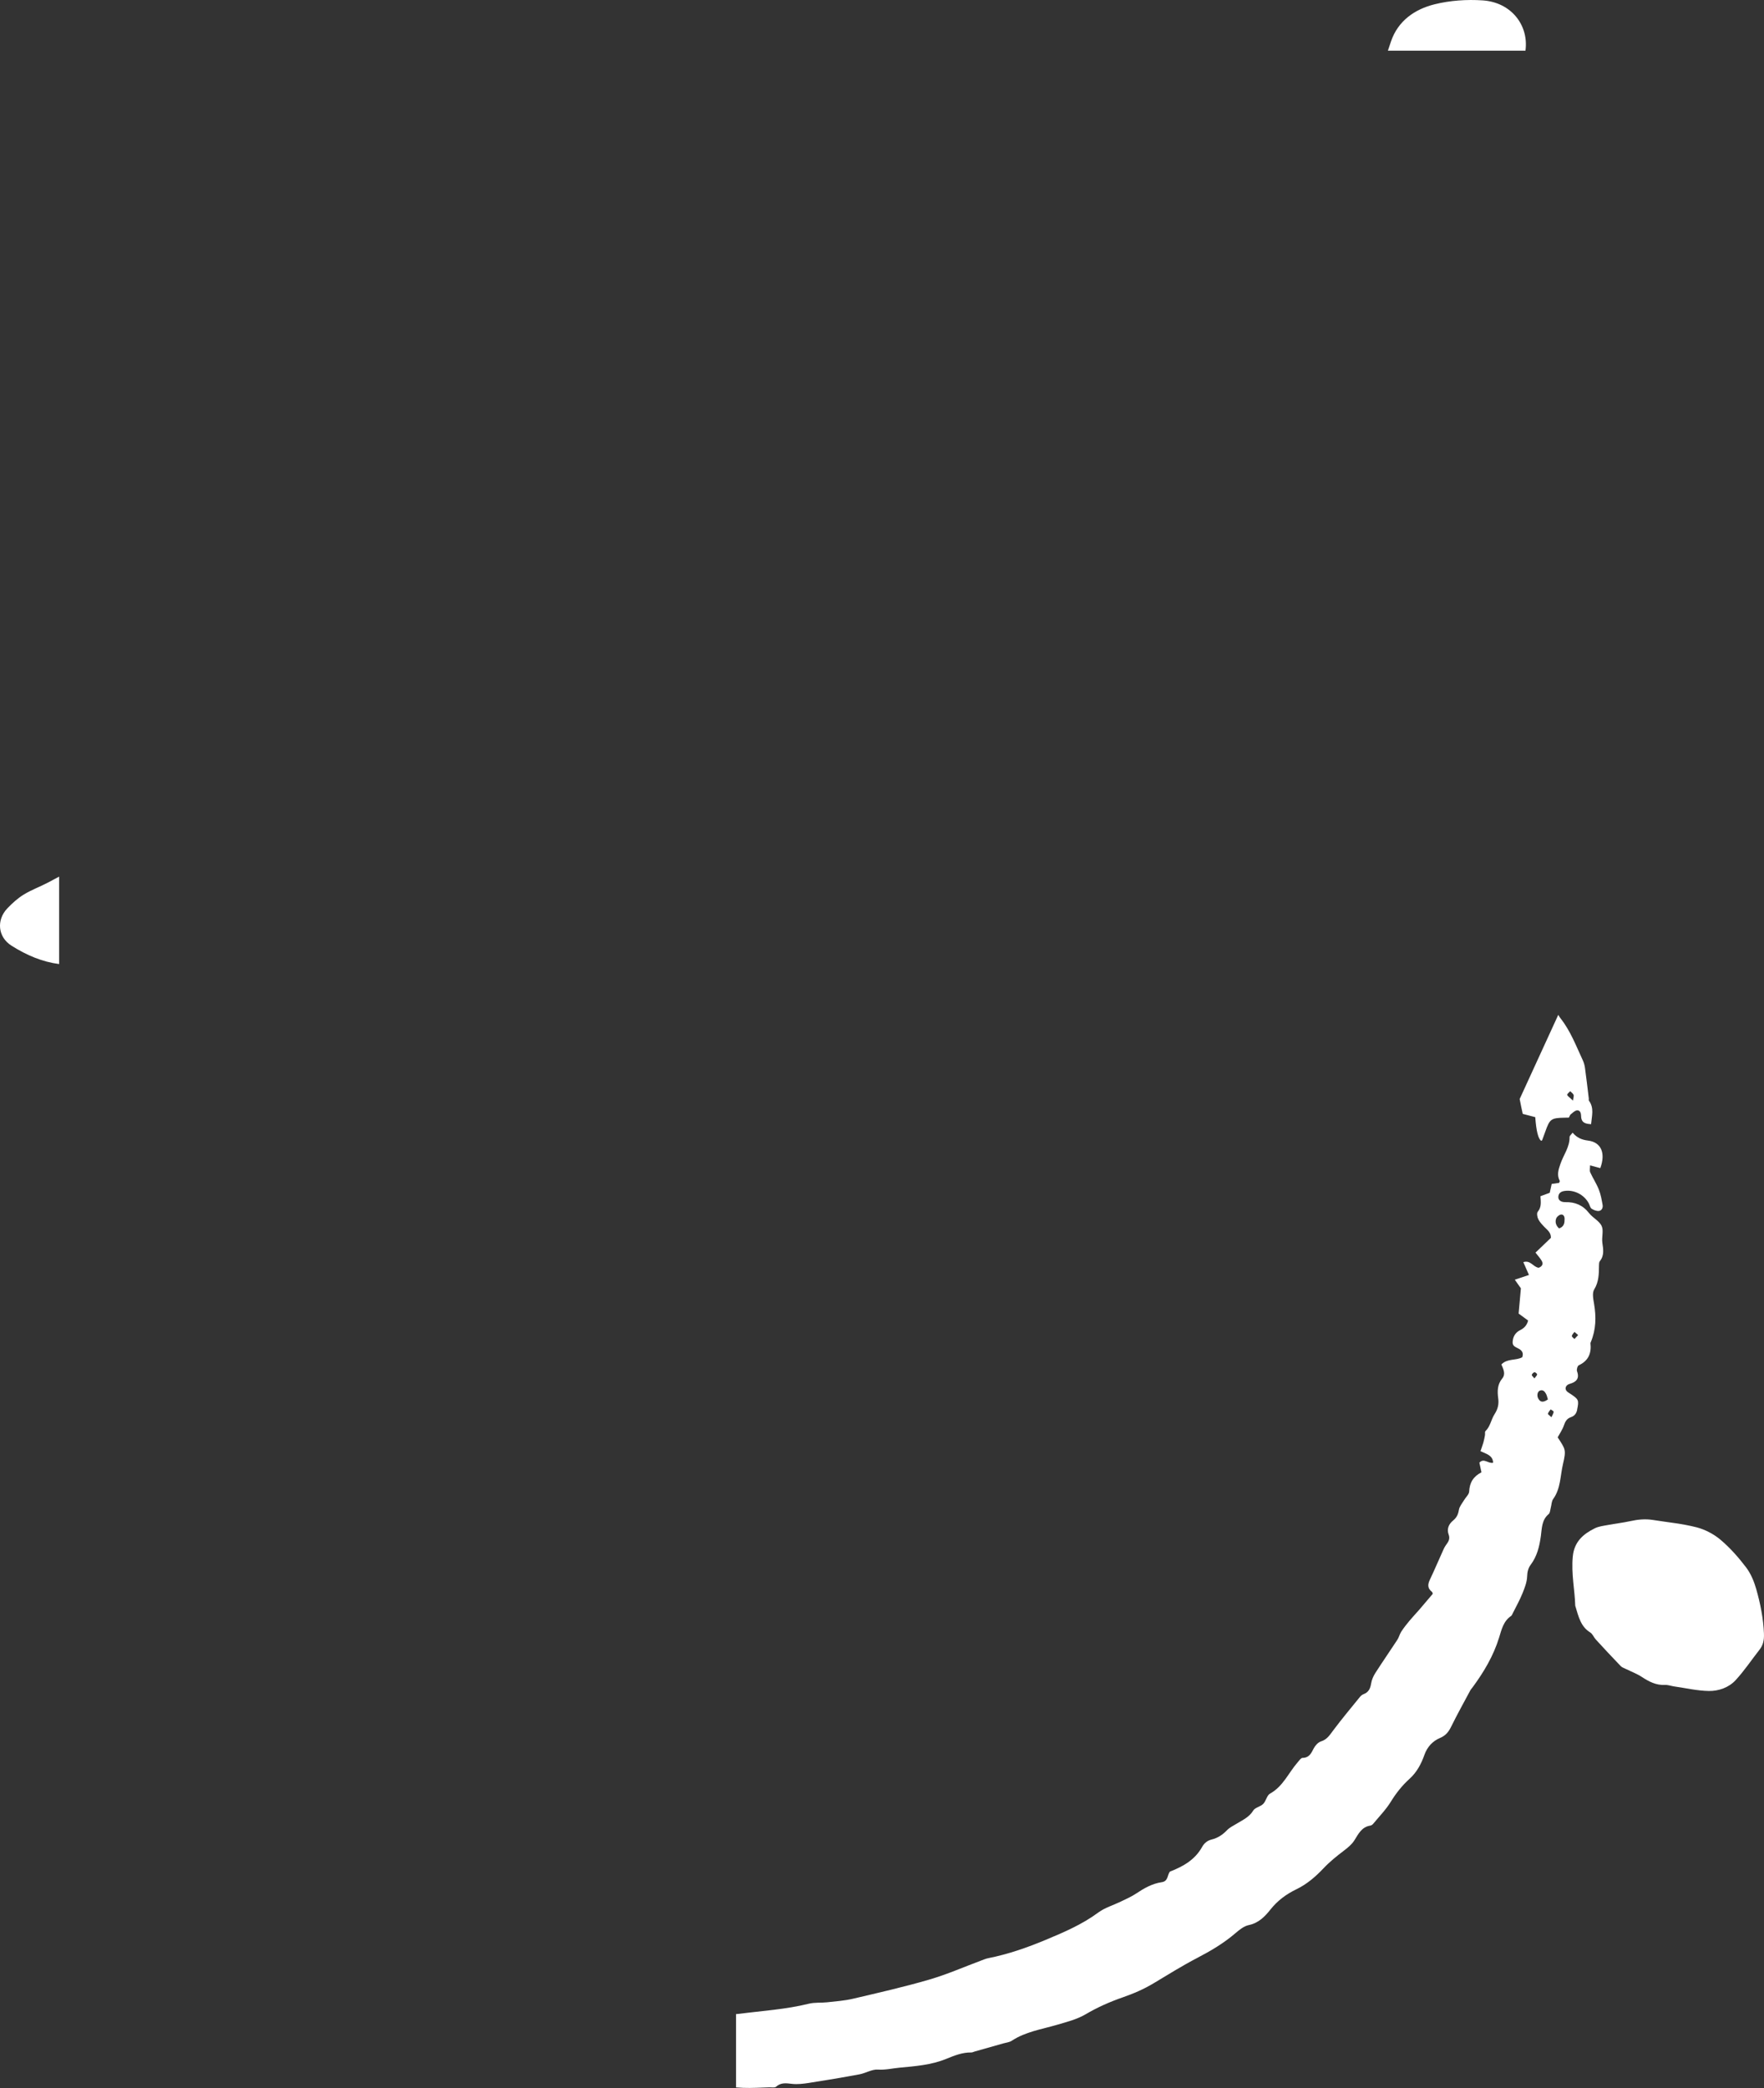 <?xml version="1.0" encoding="UTF-8"?>
<svg id="Calque_2" xmlns="http://www.w3.org/2000/svg" viewBox="0 0 1015.24 1201.23">
  <rect x="0" y="0" width="1015.24" height="1201.23" fill="#333333" stroke="none"/>
  <defs>
    <style>
      .cls-1 {
        fill: #fff;
      }
    </style>
  </defs>
  <g id="Crea">
    <g>
      <path class="cls-1" d="M915.8,646.76s-.06,0-.1,0c0,.06-.01.11-.02.17l.11-.16Z"/>
      <path class="cls-1" d="M1015.22,939.88c-.35-8.84-2.09-17.41-4.49-25.82-1.24-4.34-3.11-8.81-5.81-12.36-4.34-5.7-9.18-11.2-14.63-15.81-3.89-3.29-8.88-5.93-13.81-7.21-8.19-2.12-16.72-2.89-25.11-4.24-4.39-.71-8.69-.3-13.02.66-4.26.94-8.62,1.42-12.91,2.23-2.57.48-5.31.78-7.6,1.92-6.7,3.31-11.81,7.75-12.64,16.14-.98,9.95,1.19,19.58,1.4,28.37,1.93,6.45,3.18,12.04,8.61,15.39,1.39.86,2.07,2.79,3.24,4.07,4.72,5.14,9.46,10.26,14.31,15.27.86.89,2.25,1.29,3.42,1.87,2.92,1.45,6.03,2.6,8.73,4.38,4.12,2.71,8.25,4.87,13.38,4.61,1.7-.09,3.43.59,5.15.84,6.69.96,13.38,2.53,20.09,2.63,5.65.08,11.45-1.96,15.38-6.22,5.02-5.45,9.17-11.69,13.76-17.54,2.14-2.73,2.69-5.64,2.54-9.16Z"/>
      <path class="cls-1" d="M875.5,636.71c.28,1.45.62,2.89.89,4.11,2.8.73,5.07,1.32,7.2,1.88q.87,12.07,3.45,13.62c.18-.12.46-.2.52-.37.62-1.62,1.21-3.24,1.79-4.88,2.59-7.35,3.36-7.91,11.15-8.06.84-.02,1.68-.03,2.44-.05.45-.8.63-1.54,1.1-1.91,1.12-.88,2.33-2.15,3.58-2.25,1.91-.15,2.33,1.73,2.36,3.31.06,3.94,2.73,4.47,5.74,4.63.38-4.57,1.92-9.25-1.24-13.52-.21-.29-.02-.86-.08-1.29-.71-5.86-1.39-11.72-2.19-17.57-.21-1.5-.63-3.03-1.27-4.4-3.84-8.26-7.06-16.85-12.8-24.11-.49-.62-.92-1.3-1.3-2.01l-22.22,48.43c.31,1.47.6,2.95.88,4.43ZM903.69,627.78c.68.68,1.6,1.26,1.95,2.08.28.67-.13,1.63-.34,3.32-2.08-2-3.23-2.61-3.29-3.32-.06-.64,1.07-1.39,1.68-2.09Z"/>
      <path class="cls-1" d="M13.68,514.64c-3.48,2.13-6.63,4.98-9.46,7.95-6.39,6.71-5.46,16.46,2.32,21.41,8.77,5.58,17.92,9.4,27.49,10.62v-50.3c-2.12,1.15-4.25,2.29-6.4,3.41-4.6,2.42-9.55,4.21-13.96,6.91Z"/>
      <path class="cls-1" d="M853.33.22c-9.18-.61-18.81.04-27.71,2.26-11.39,2.83-21.03,9.49-25.06,21.37-.6,1.77-1.19,3.55-1.78,5.32h79.17c2-14.57-8.11-27.84-24.62-28.95Z"/>
      <path class="cls-1" d="M907.67,811.07c1.13-5.6,1.02-6.03-4.14-9.38-.55-.36-1.13-.7-1.61-1.14-1.28-1.18-1.13-2.89.35-3.89.36-.24.78-.4,1.2-.53,3.7-1.09,5.73-2.99,4.16-7.26-.34-.94.27-3.08,1.02-3.43,5.58-2.58,7.35-6.97,6.72-12.73-.02-.2.12-.42.2-.62,2.99-7.11,3.15-14.42,1.88-21.93-.47-2.75-1.19-6.3.06-8.33,2.73-4.44,2.7-9,2.76-13.75.01-.86.02-1.94.5-2.54,2.66-3.31,1.95-6.89,1.43-10.65-.44-3.18.85-6.93-.4-9.59-1.38-2.94-5.12-4.67-7.24-7.39-3.56-4.58-8.03-6.43-13.67-6.32-2.67.05-4.17-1.28-4.01-3.15.18-2.08,1.53-2.97,3.5-3.27,5.61-.86,11.54,2.19,14.13,7.36.49.97.73,2.32,1.51,2.84,1.17.77,2.76,1.41,4.11,1.3,1.73-.15,2.52-1.85,2.23-3.48-.54-2.99-1.07-6.06-2.19-8.86-1.35-3.41-3.42-6.53-4.94-9.88-.45-.98-.08-2.33-.1-3.99,2.39.63,4.16,1.09,5.9,1.55,3.18-8.65.51-14.91-7.11-15.84-3.62-.44-6.37-1.66-8.83-4.54-.83,1.13-1.77,1.82-1.75,2.48.14,5.75-3.47,10.27-5.22,15.36-1.23,3.55-2.2,6.49-.42,9.92.12.24-.26.75-.41,1.13-1.44.21-2.89.41-4.24.6-.45,2.03-.82,3.68-1.13,5.1-1.96.73-3.55,1.31-5.34,1.97.19,3.23.71,6.23-1.54,8.91-.69.82-.33,3.05.28,4.28.84,1.71,2.27,3.17,3.61,4.57,1.65,1.73,3.77,3.1,3.66,6.2-2.8,2.68-5.75,5.5-8.86,8.48,1.4,1.81,2.58,3.09,3.47,4.54,1.14,1.88.53,3.33-1.59,4.17-3.08-.25-4.73-4.6-8.89-3.22,1.13,2.56,2.13,4.83,3.25,7.37-2.88.96-5.23,1.75-8.15,2.73,1.52,2.15,2.61,3.69,3.5,4.95-.45,5.04-.88,9.79-1.3,14.54,1.98,1.45,3.7,2.7,5.46,3.99-.7,2.85-2.36,4.43-4.62,5.56-2.83,1.41-4.16,3.85-4.29,6.9-.11,2.56,2.22,2.93,3.84,3.94,1.63,1.01,2.52,2.39,1.7,4.72-3.52,2.02-8.6.58-12.01,4.16,1.16,2.76,2.62,5.49.45,8.12-2.79,3.38-2.83,7.35-2.29,11.25.48,3.48-.17,6.25-2.1,9.24-1.98,3.06-2.4,7.03-5.24,9.75-.44.43-.13,1.59-.28,2.39-.26,1.43-.54,2.86-.94,4.26-.46,1.6-1.05,3.16-1.63,4.87,3.36,1.62,7.07,2.32,7.28,6.65-2.92.67-5.21-2.91-7.92-.04.37,1.69.76,3.5,1.2,5.56-4.61,2.34-6.85,5.91-7.07,11.03-.07,1.69-1.94,3.28-2.92,4.95-1.08,1.84-2.67,3.63-2.99,5.61-.42,2.57-1.25,4.41-3.28,6.08-2.5,2.06-3.84,4.83-2.61,8.17.69,1.87.28,3.39-.8,4.92-.76,1.06-1.52,2.16-2.06,3.34-2.68,5.88-5.18,11.84-7.95,17.67-1.31,2.75-1.42,4.96,1.15,6.97.42.33.48,1.13.5,1.18-2.79,3.28-5.29,6.26-7.83,9.2-1.84,2.13-3.8,4.15-5.59,6.31-1.65,1.99-3.27,4.03-4.68,6.2-.95,1.45-1.33,3.27-2.27,4.71-4.19,6.41-8.57,12.7-12.7,19.15-1.14,1.79-2.05,3.9-2.39,5.98-.47,2.83-1.39,5-4.22,6.1-.79.31-1.59.86-2.12,1.51-5.2,6.4-10.49,12.74-15.44,19.33-2,2.66-3.55,5.3-7.08,6.4-1.67.52-3.32,2.34-4.17,3.99-1.46,2.82-2.6,5.44-6.47,5.49-.94.01-1.93,1.57-2.77,2.53-5.28,6.01-8.37,13.87-15.93,18.03-1.82,1-2.28,4.25-3.92,5.91-1.59,1.61-4.66,2.05-5.74,3.82-2.36,3.88-6.14,5.47-9.65,7.63-1.85,1.14-3.93,2.1-5.39,3.63-2.52,2.62-5.33,4.53-8.84,5.39-2.5.61-4.29,2.05-5.54,4.29-4.06,7.29-10.73,11.18-18.51,14.18-1.55,1.76-.89,5.56-4.7,6.1-5.56.79-10.27,3.54-14.88,6.6-2.72,1.81-5.78,3.12-8.73,4.56-4.32,2.1-9.15,3.49-12.94,6.29-9.28,6.86-19.78,11.35-30.2,15.7-10.67,4.45-21.69,8.31-33.14,10.57-1.28.25-2.51.77-3.74,1.23-10.03,3.73-19.88,8.08-30.13,11.07-14.49,4.23-29.25,7.58-43.96,11.03-4.87,1.14-9.94,1.5-14.94,2.05-3.48.38-7.11-.02-10.46.81-13.26,3.29-26.85,4.09-40.31,5.84-.53.07-1.06.1-1.6.12v42.19c1.37.12,2.75.21,4.12.26,5.02.19,10.05-.16,15.08-.3,1.3-.04,3.05.35,3.8-.33,2.84-2.55,5.84-2.05,9.2-1.67,3.22.36,6.58-.05,9.81-.55,9.7-1.51,19.39-3.13,29.04-4.93,3.6-.67,7.14-2.96,10.59-2.73,4.27.29,8.22-.69,12.31-1.08,9.15-.87,18.32-1.52,27-5.07,4.62-1.89,9.31-3.79,14.47-3.7.63.01,1.26-.36,1.89-.54,5.48-1.55,10.95-3.09,16.42-4.65,1.68-.48,3.59-.64,4.99-1.57,7.89-5.19,17.07-6.53,25.86-9.11,5.66-1.66,11.6-3.14,16.59-6.08,6.85-4.04,14.06-7.22,21.42-9.77,6.29-2.18,12.19-4.74,17.85-8.15,8.25-4.96,16.45-10.06,24.98-14.51,7.8-4.06,15.26-8.46,21.95-14.2,2.28-1.96,4.93-4.12,7.73-4.7,5.7-1.17,9.35-5.01,12.5-8.99,4.12-5.18,9.18-8.86,14.89-11.61,6.08-2.93,11.11-7.3,15.51-11.96,3.67-3.88,7.64-7.07,11.8-10.23,2.23-1.7,4.57-3.58,6.03-5.9,2.38-3.76,4.21-7.78,9.26-8.55.59-.09,1.23-.57,1.63-1.06,3.46-4.19,7.34-8.14,10.16-12.73,3.02-4.92,6.54-9.32,10.73-13.11,4.24-3.83,6.76-8.65,8.55-13.74,1.67-4.75,4.88-8.03,8.97-9.76,3.48-1.47,5.02-3.62,6.53-6.68,3.46-7.02,7.28-13.86,10.97-20.77.31-.57.79-1.05,1.18-1.58,6.53-8.83,12.06-18.1,15.36-28.75,1.35-4.37,2.45-9.45,6.87-12.4.49-.33.74-1.07,1.03-1.65,1.85-3.7,3.89-7.33,5.45-11.15,1.3-3.2,2.67-6.61,2.78-9.97.08-2.62.64-4.83,2.04-6.69,3.69-4.93,5.02-10.52,5.85-16.47.62-4.43.43-9.3,4.5-12.69.84-.7.87-2.41,1.21-3.66.46-1.68.43-3.7,1.38-5.01,4.35-6,4.05-13.3,5.62-19.99,1.99-8.49,1.44-8.62-3.02-15.5,1.22-2.27,2.76-4.44,3.57-6.86.76-2.26,1.72-3.94,4.04-4.74,2.01-.69,3.16-2.06,3.6-4.26ZM906.15,766.25c.59.5,1.18,1,2.13,1.81-.89.94-1.52,1.61-2.15,2.28-.53-.59-1.56-1.26-1.47-1.74.14-.85.97-1.58,1.5-2.36ZM883.11,792.99c-.74-.94-1.61-1.6-1.51-2.02.15-.63.93-1.4,1.55-1.52.44-.09,1.53.82,1.51,1.25-.02.63-.78,1.23-1.55,2.29ZM885.33,804.63c-.95-1.72-.49-4.06.9-4.59,1.82-.7,2.86.53,3.59,1.91.48.91.67,1.97,1.05,3.14-2.64,1.84-4.33,1.73-5.54-.46ZM892.9,815.33c-1.03-1-2.11-1.66-2.01-2.02.24-.91,1-1.67,1.56-2.49.61.46,1.71.92,1.71,1.38,0,.86-.64,1.72-1.26,3.14ZM897.3,706.71c-1.94-1.75-2.33-3.73-1.7-5.62.33-1,1.63-2.13,2.66-2.33,1.51-.29,2.24,1.04,2.22,2.53-.02,2.22-.19,4.4-3.18,5.42Z"/>
    </g>
  </g>
</svg>